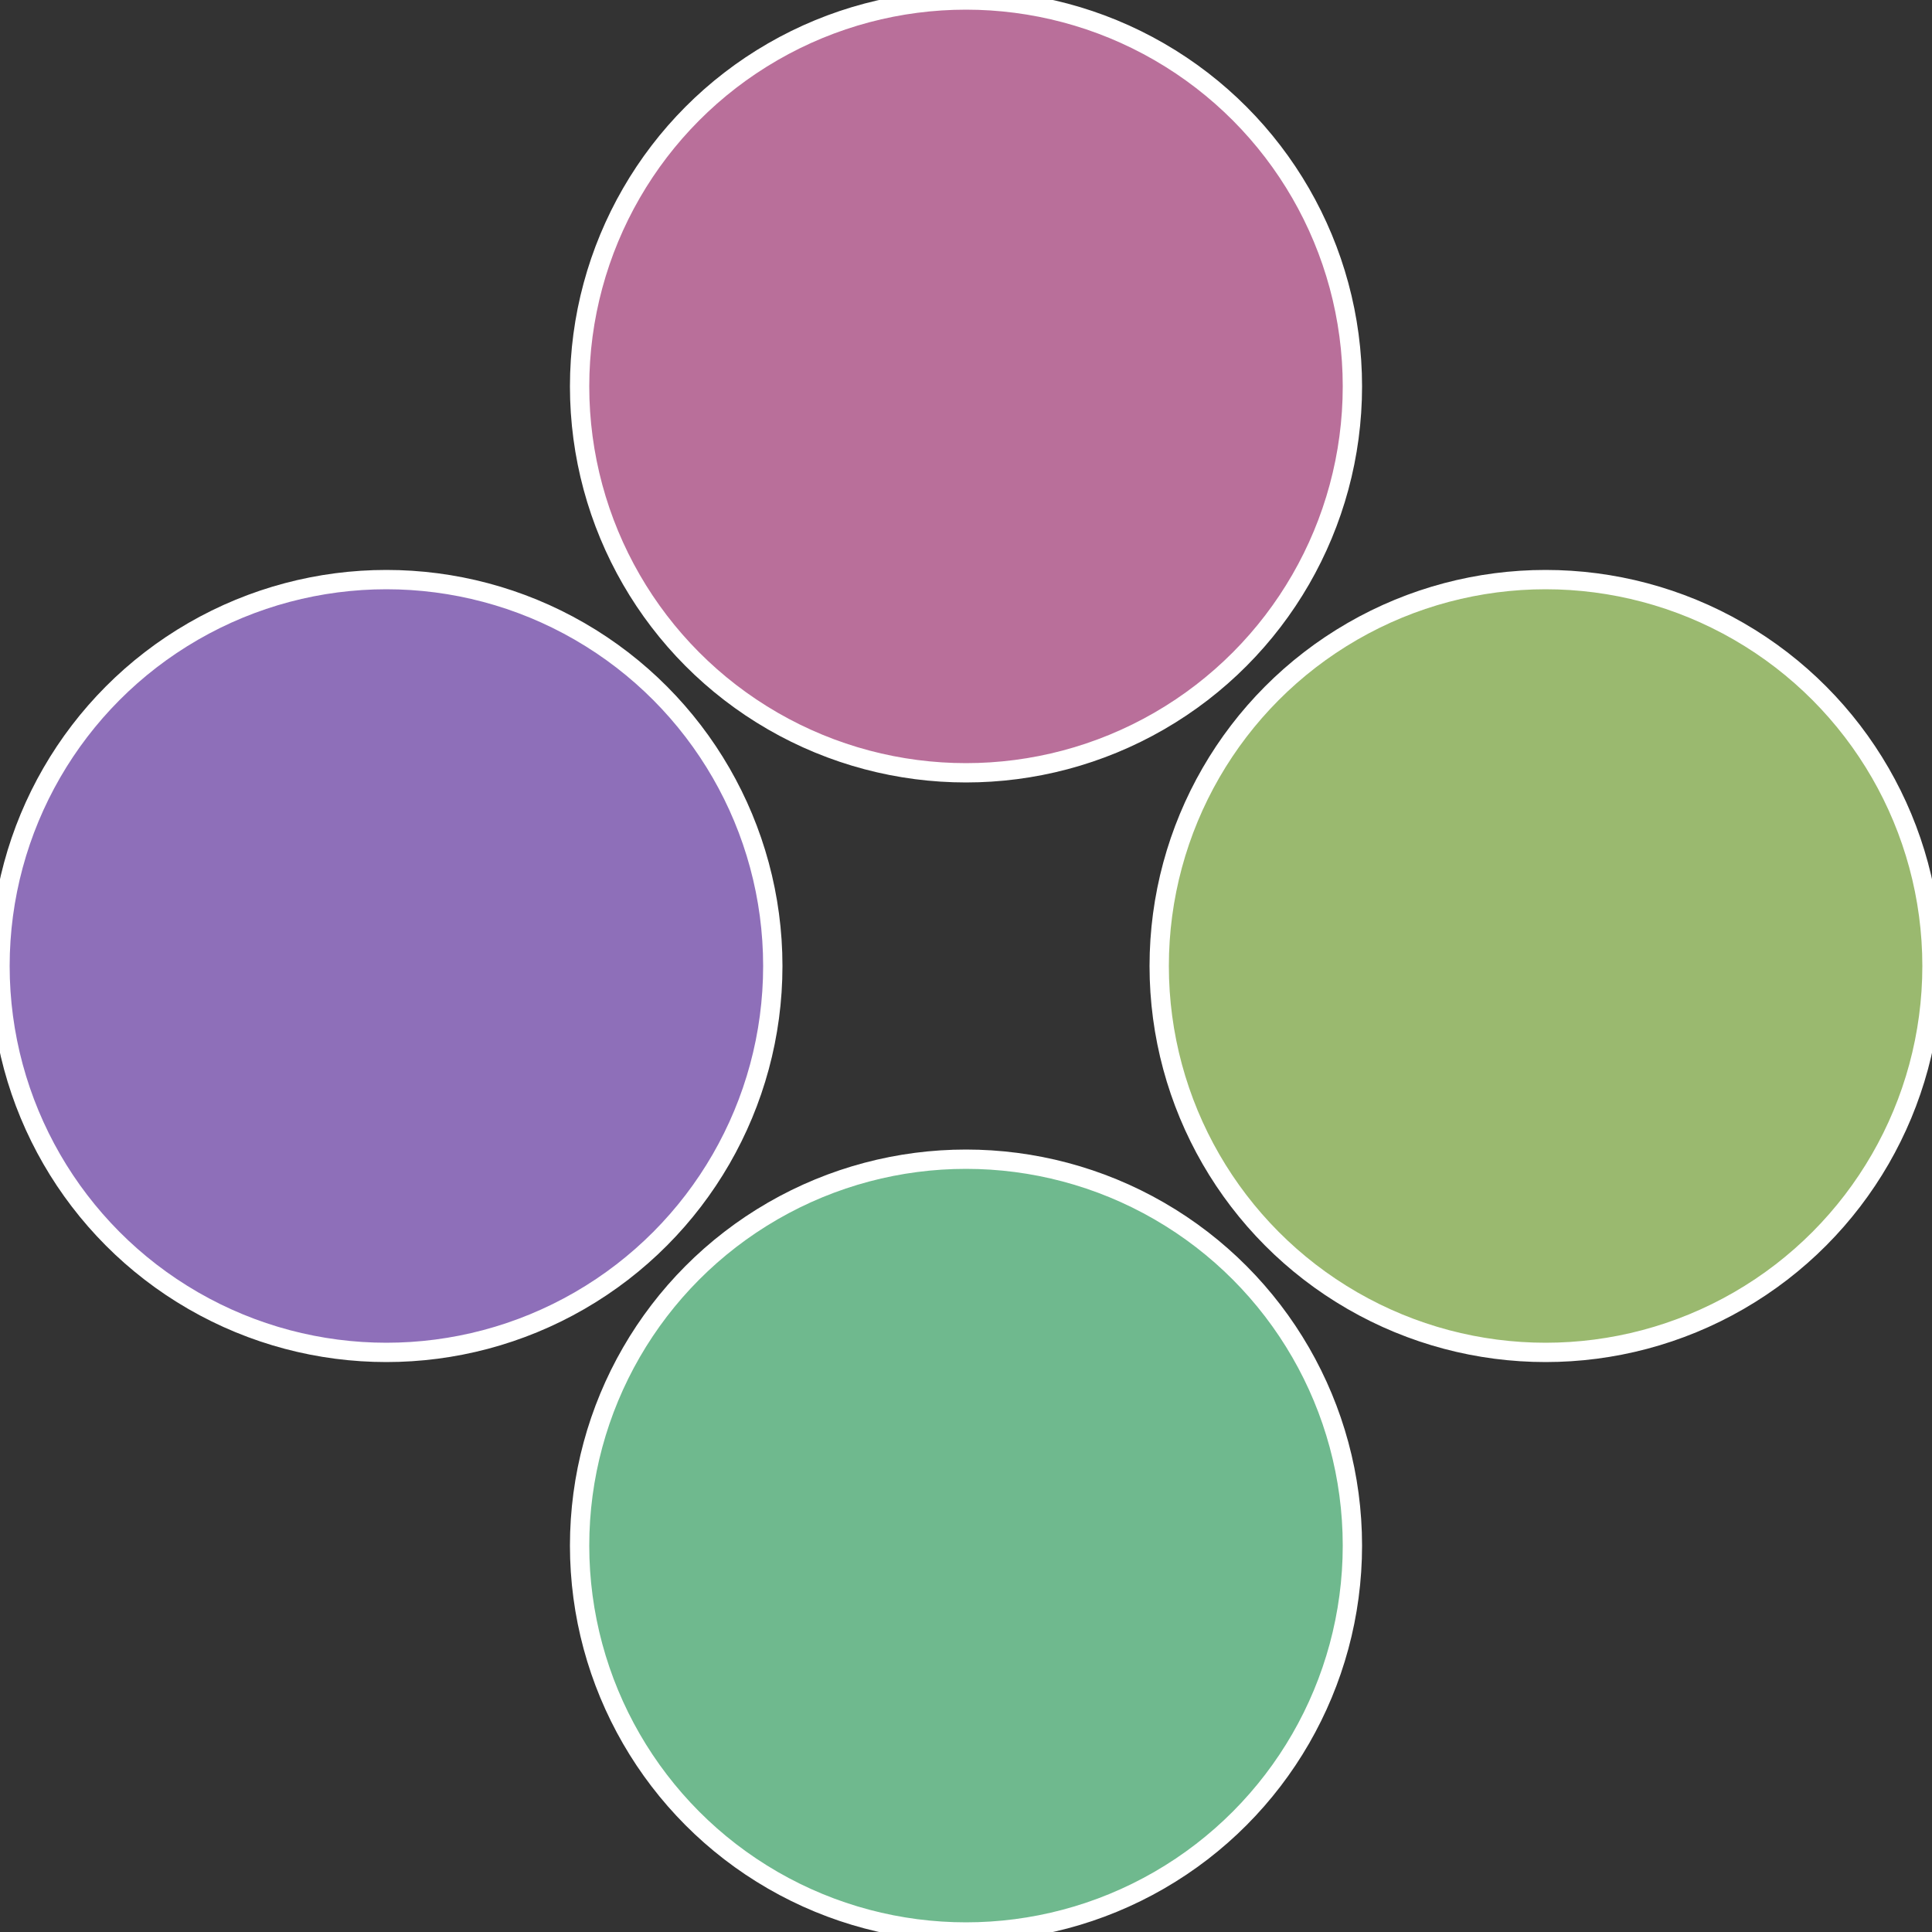 <?xml version="1.0" standalone="no"?>
<svg width="500" height="500" viewBox="-1 -1 2 2" xmlns="http://www.w3.org/2000/svg">
 
                <rect x="-1" y="-1" width="2" height="2" fill="#333333" stroke="none"/>
 
                <circle cx="0.6" cy="0" r="0.4" fill="#9ab96f" stroke="#fff" stroke-width="1%" />
             
                <circle cx="3.6739403974421E-17" cy="0.6" r="0.4" fill="#6fb98e" stroke="#fff" stroke-width="1%" />
             
                <circle cx="-0.6" cy="7.3478807948841E-17" r="0.4" fill="#8e6fb9" stroke="#fff" stroke-width="1%" />
             
                <circle cx="-1.1021821192326E-16" cy="-0.6" r="0.4" fill="#b96f9a" stroke="#fff" stroke-width="1%" />
            </svg>
